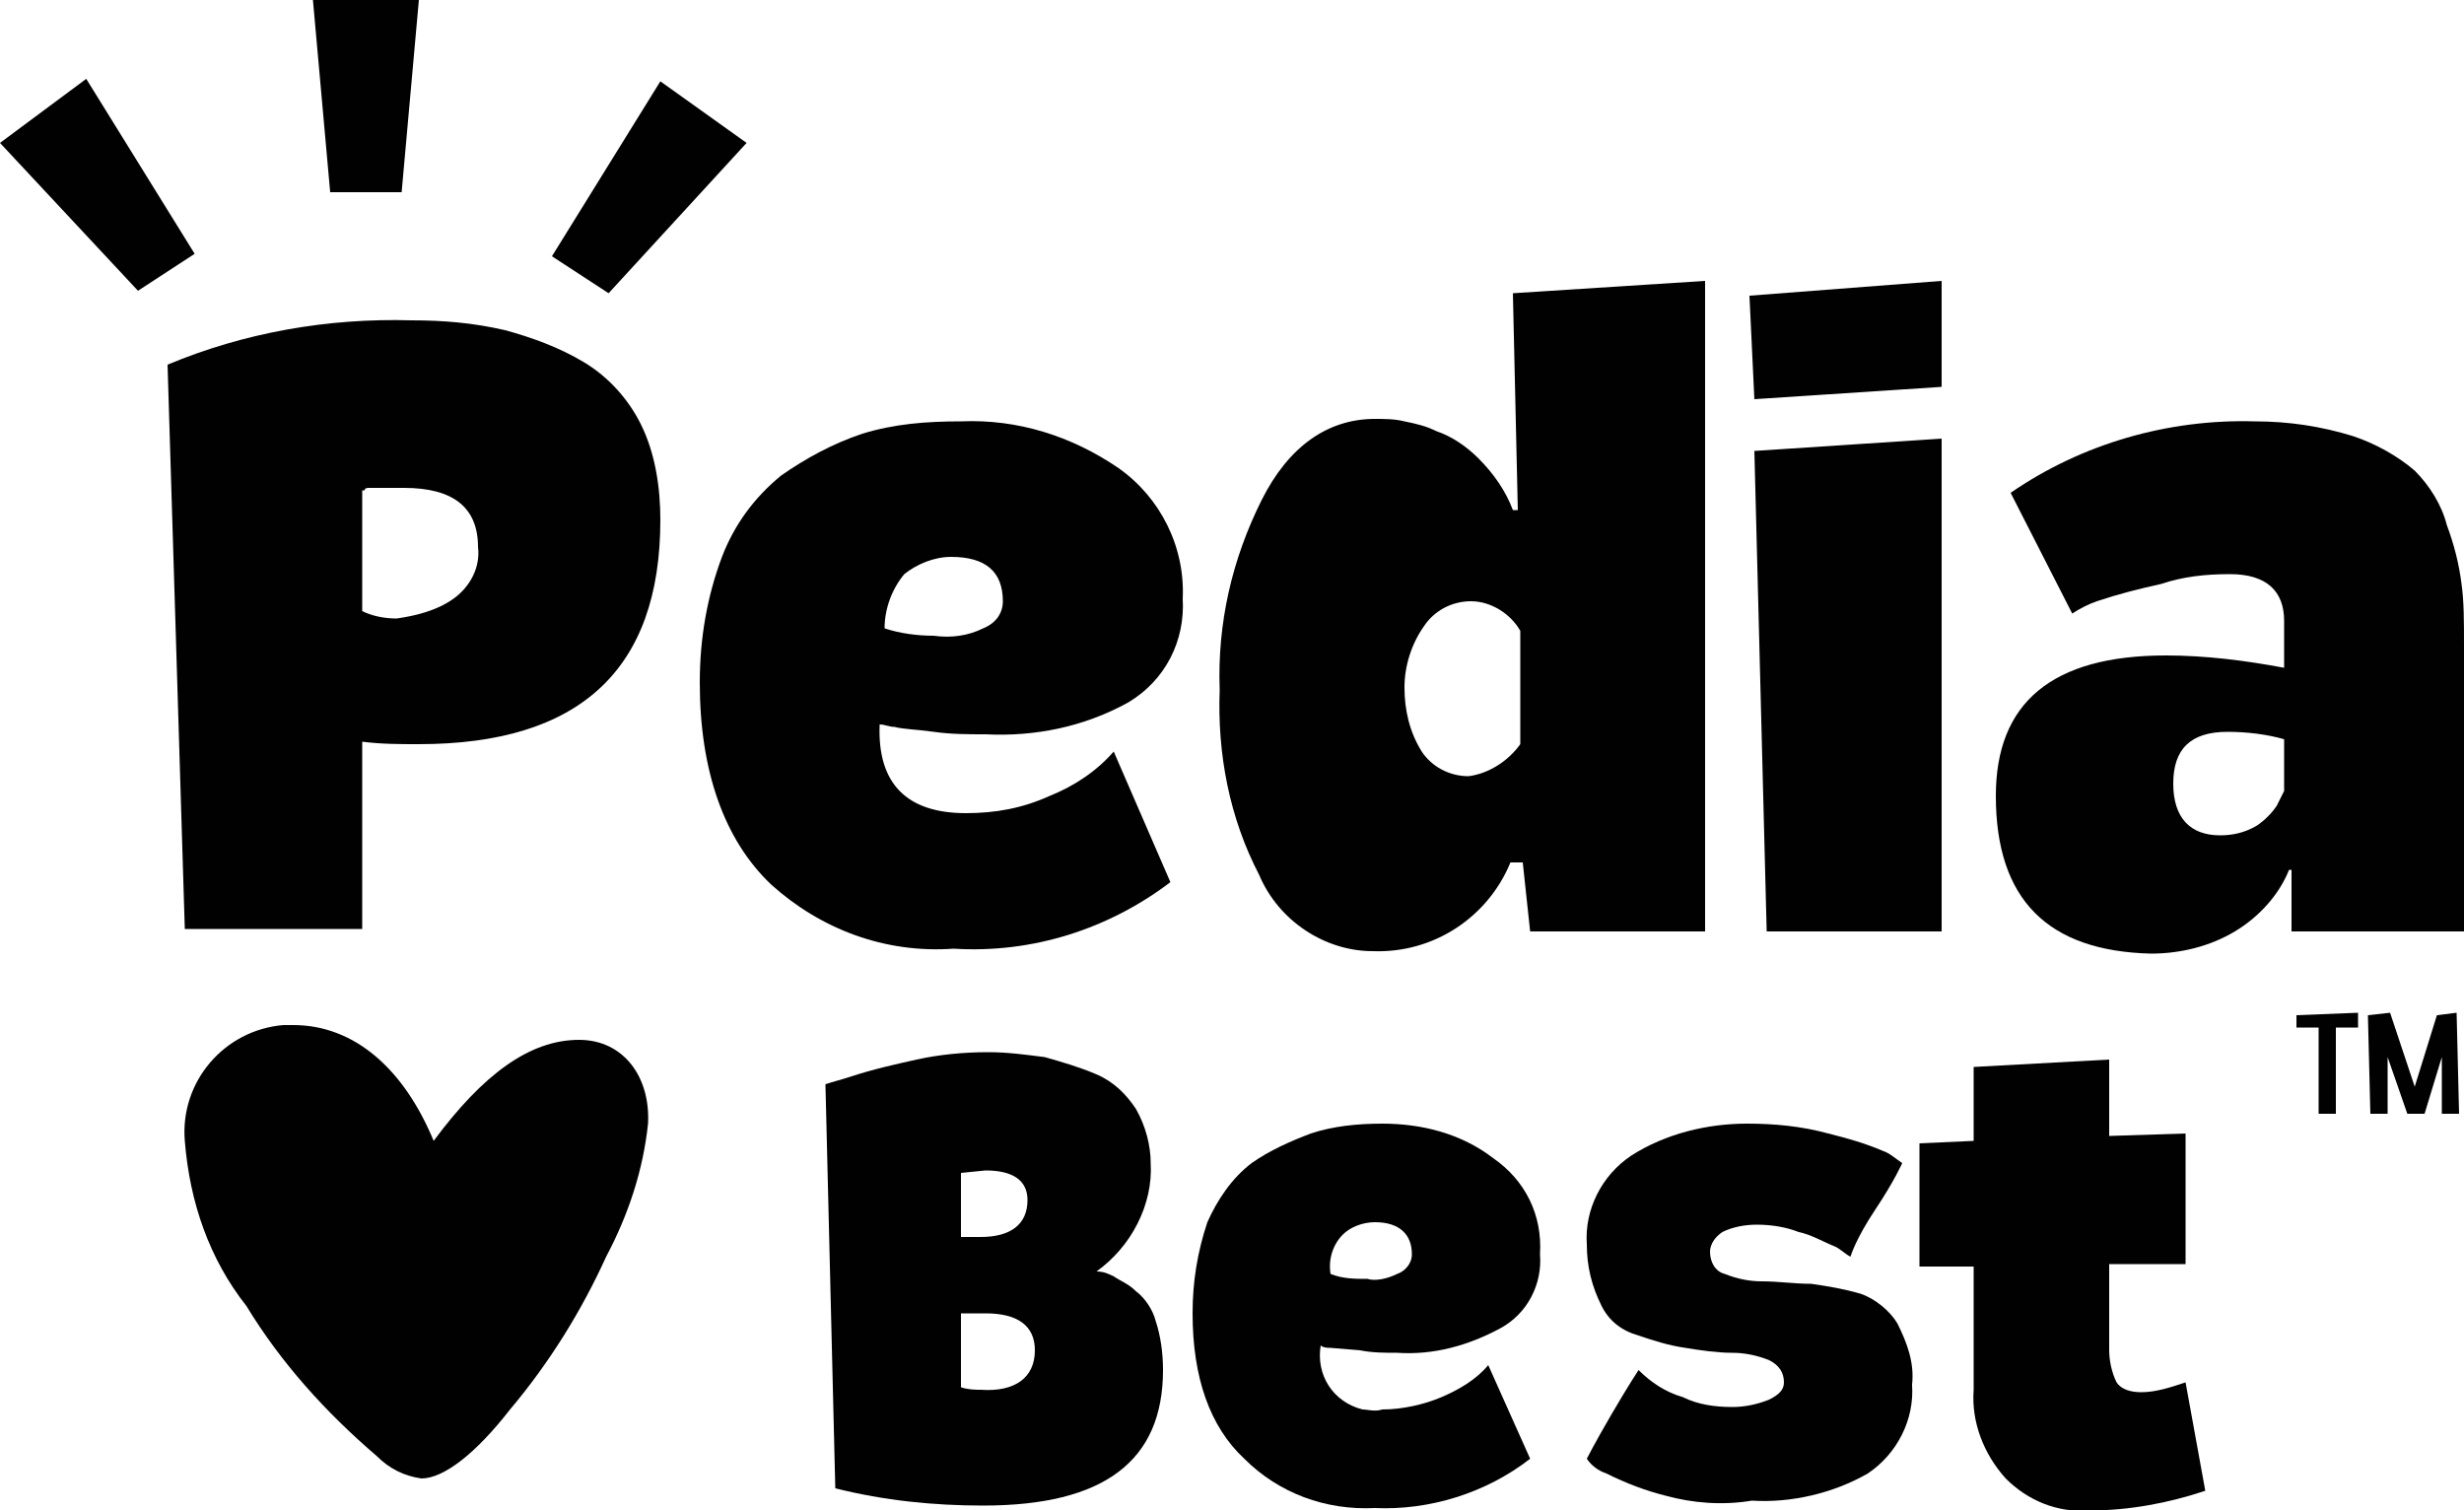 <?xml version="1.0" encoding="utf-8"?>
<!-- Generator: Adobe Illustrator 22.1.0, SVG Export Plug-In . SVG Version: 6.00 Build 0)  -->
<svg version="1.1" id="Layer_1" xmlns="http://www.w3.org/2000/svg" xmlns:xlink="http://www.w3.org/1999/xlink" x="0px" y="0px"
	 viewBox="0 0 100 61.3" style="enable-background:new 0 0 100 61.3;" xml:space="preserve">
<style type="text/css">
	.st0{fill:#010101;}
</style>
<title>Asset 2</title>
<g id="Layer_2_1_">
	<g id="Layer_1-2">
		<path class="st0" d="M6.8,14.8c3.1-1.3,6.5-1.9,9.9-1.8c1.3,0,2.5,0.1,3.8,0.4c1.1,0.3,2.2,0.7,3.2,1.3c1,0.6,1.8,1.5,2.3,2.5
			c0.6,1.2,0.8,2.6,0.8,3.9c0,6.1-3.3,9.1-9.8,9.1c-0.8,0-1.5,0-2.3-0.1v7.6H7.5L6.8,14.8z M18.4,24.3c0.7-0.5,1.1-1.3,1-2.1
			c0-1.6-1-2.4-3-2.4h-0.5h-0.5H15c-0.1,0-0.2,0-0.2,0.1h-0.1v4.9c0.4,0.2,0.9,0.3,1.4,0.3C16.8,25,17.7,24.8,18.4,24.3z"/>
		<path class="st0" d="M31.3,35.9c-1.9-1.8-2.9-4.6-2.9-8.2c0-1.8,0.3-3.5,0.9-5.1c0.5-1.3,1.3-2.4,2.4-3.3c1-0.7,2.1-1.3,3.3-1.7
			c1.3-0.4,2.6-0.5,4-0.5c2.3-0.1,4.5,0.6,6.4,1.9c1.7,1.2,2.7,3.2,2.6,5.3c0.1,1.7-0.7,3.3-2.2,4.2c-1.8,1-3.8,1.4-5.8,1.3
			c-0.7,0-1.4,0-2.1-0.1s-1.2-0.1-1.6-0.2c-0.2,0-0.4-0.1-0.6-0.1c-0.1,2.4,1.1,3.6,3.5,3.6c1.2,0,2.3-0.2,3.4-0.7
			c1-0.4,1.9-1,2.6-1.8l2.3,5.3c-2.5,1.9-5.6,2.9-8.8,2.7C35.9,38.7,33.3,37.7,31.3,35.9z M39.9,25.5c0.5-0.2,0.8-0.6,0.8-1.1
			c0-1.2-0.7-1.8-2.1-1.8c-0.7,0-1.4,0.3-1.9,0.7c-0.5,0.6-0.8,1.4-0.8,2.2c0.6,0.2,1.3,0.3,2,0.3C38.6,25.9,39.3,25.8,39.9,25.5z"
			/>
		<path class="st0" d="M51.1,35.5c-1.2-2.3-1.7-4.9-1.6-7.5c-0.1-2.7,0.5-5.3,1.7-7.7c1.1-2.2,2.7-3.3,4.6-3.3c0.4,0,0.8,0,1.2,0.1
			c0.5,0.1,0.9,0.2,1.3,0.4c0.6,0.2,1.2,0.6,1.7,1.1c0.6,0.6,1.1,1.3,1.4,2.1h0.2l-0.2-8.8l7.8-0.5v26.4h-7.1L61.8,35h-0.5
			c-0.9,2.2-3.1,3.7-5.6,3.6C53.8,38.6,51.9,37.4,51.1,35.5z M61.7,30.2c0-0.5,0-1.3,0-2.3s0-1.8,0-2.3c-0.4-0.7-1.2-1.2-2-1.2
			c-0.8,0-1.5,0.4-1.9,1c-0.5,0.7-0.8,1.6-0.8,2.5c0,0.9,0.2,1.8,0.7,2.6c0.4,0.6,1.1,1,1.9,1C60.4,31.4,61.2,30.9,61.7,30.2z"/>
		<path class="st0" d="M71,12l7.8-0.6v4.3l-7.6,0.5L71,12z M71.2,18.3l7.6-0.5v20h-7.1L71.2,18.3z"/>
		<path class="st0" d="M81,32.3c0-3.8,2.3-5.7,6.9-5.7c1.6,0,3.2,0.2,4.8,0.5c0-0.1,0-0.2,0-0.3c0-0.1,0-0.4,0-0.6v-1
			c0-1.2-0.7-1.9-2.2-1.9c-1,0-1.9,0.1-2.8,0.4c-0.9,0.2-1.7,0.4-2.6,0.7c-0.3,0.1-0.7,0.3-1,0.5L81.6,20c2.9-2,6.4-3,9.9-2.9
			c1.4,0,2.7,0.2,4,0.6c0.9,0.3,1.8,0.8,2.5,1.4c0.6,0.6,1.1,1.4,1.3,2.2c0.3,0.8,0.5,1.6,0.6,2.4c0.1,0.7,0.1,1.5,0.1,2.5v11.6h-7
			v-2.5h-0.1c-0.4,1-1.2,1.9-2.2,2.5c-1,0.6-2.2,0.9-3.4,0.9C83.1,38.6,81,36.5,81,32.3z M91.6,33.5c0.3-0.2,0.6-0.5,0.8-0.8
			c0.1-0.2,0.2-0.4,0.3-0.6v-2.1c-0.7-0.2-1.5-0.3-2.3-0.3c-1.5,0-2.2,0.7-2.2,2.1c0,1.4,0.7,2.1,1.9,2.1
			C90.6,33.9,91.1,33.8,91.6,33.5L91.6,33.5z"/>
		<path class="st0" d="M33.9,60.4L33.5,44c0.3-0.1,0.7-0.2,1-0.3c0.9-0.3,1.8-0.5,2.7-0.7c0.9-0.2,1.9-0.3,2.9-0.3
			c0.8,0,1.5,0.1,2.3,0.2c0.7,0.2,1.4,0.4,2.1,0.7c0.7,0.3,1.2,0.8,1.6,1.4c0.4,0.7,0.6,1.5,0.6,2.2c0.1,1.7-0.8,3.4-2.2,4.4
			c0.3,0,0.5,0.1,0.7,0.2c0.3,0.2,0.6,0.3,0.9,0.6c0.4,0.3,0.7,0.8,0.8,1.2c0.2,0.6,0.3,1.3,0.3,2c0,3.7-2.4,5.5-7.3,5.5
			C37.9,61.1,35.9,60.9,33.9,60.4z M42,54.8c0-1-0.7-1.5-2-1.5h-0.3h-0.3h-0.2H39h0v3c0.3,0.1,0.6,0.1,0.8,0.1
			C41.2,56.5,42,55.9,42,54.8z M41.7,48.7c0-0.8-0.6-1.2-1.7-1.2l-1,0.1v2.6c0.2,0,0.5,0,0.8,0C41,50.2,41.7,49.7,41.7,48.7
			L41.7,48.7z"/>
		<path class="st0" d="M50.5,59.2c-1.4-1.3-2.1-3.3-2.1-5.9c0-1.3,0.2-2.5,0.6-3.7c0.4-0.9,1-1.8,1.8-2.4c0.7-0.5,1.6-0.9,2.4-1.2
			c0.9-0.3,1.9-0.4,2.9-0.4c1.6,0,3.2,0.4,4.5,1.4c1.3,0.9,2,2.3,1.9,3.9c0.1,1.2-0.5,2.4-1.6,3c-1.3,0.7-2.7,1.1-4.2,1
			c-0.5,0-1,0-1.5-0.1l-1.2-0.1c-0.1,0-0.3,0-0.4-0.1c-0.2,1.2,0.5,2.3,1.7,2.6c0.2,0,0.5,0.1,0.8,0c0.8,0,1.7-0.2,2.4-0.5
			c0.7-0.3,1.4-0.7,1.9-1.3l1.7,3.8c-1.8,1.4-4.1,2.1-6.3,2C53.8,61.3,51.9,60.6,50.5,59.2z M56.7,51.7c0.3-0.1,0.6-0.4,0.6-0.8
			c0-0.8-0.5-1.3-1.5-1.3c-0.5,0-1,0.2-1.3,0.5c-0.4,0.4-0.6,1-0.5,1.6c0.5,0.2,1,0.2,1.5,0.2C55.8,52,56.3,51.9,56.7,51.7z"/>
		<path class="st0" d="M67.6,60.7c-0.8-0.2-1.6-0.5-2.4-0.9c-0.3-0.1-0.6-0.3-0.8-0.6c0,0,0.3-0.6,1-1.8s1.1-1.8,1.1-1.8
			c0.5,0.5,1.1,0.9,1.8,1.1c0.6,0.3,1.3,0.4,2,0.4c0.5,0,1-0.1,1.5-0.3c0.4-0.2,0.6-0.4,0.6-0.7c0-0.4-0.2-0.7-0.6-0.9
			c-0.5-0.2-1-0.3-1.5-0.3c-0.6,0-1.3-0.1-1.9-0.2c-0.7-0.1-1.3-0.3-1.9-0.5C65.8,54,65.3,53.6,65,53c-0.4-0.8-0.6-1.6-0.6-2.5
			c-0.1-1.4,0.6-2.8,1.8-3.6c1.4-0.9,3.1-1.3,4.7-1.3c1.1,0,2.2,0.1,3.3,0.4c0.8,0.2,1.5,0.4,2.2,0.7c0.3,0.1,0.5,0.3,0.8,0.5
			c0,0-0.3,0.7-1.1,1.9S75.1,51,75.1,51c-0.2-0.1-0.4-0.3-0.6-0.4c-0.5-0.2-1-0.5-1.5-0.6c-0.5-0.2-1.1-0.3-1.7-0.3
			c-0.5,0-1,0.1-1.4,0.3c-0.3,0.2-0.5,0.5-0.5,0.8c0,0.4,0.2,0.8,0.6,0.9c0.5,0.2,1,0.3,1.5,0.3c0.7,0,1.3,0.1,2,0.1
			c0.7,0.1,1.3,0.2,2,0.4c0.6,0.2,1.2,0.7,1.5,1.2c0.4,0.8,0.7,1.6,0.6,2.5c0.1,1.4-0.6,2.8-1.8,3.6c-1.4,0.8-3.1,1.2-4.7,1.1
			C69.9,61.1,68.7,61,67.6,60.7z"/>
		<path class="st0" d="M89.5,60.5c-1.5,0.5-3.1,0.8-4.7,0.8c-1.3,0.1-2.5-0.4-3.4-1.3c-0.9-1-1.4-2.3-1.3-3.6v-5h-2.2v-5l2.2-0.1v-3
			l5.5-0.3v3.1l3.1-0.1v5.3h-3.1v3.5c0,0.4,0.1,0.9,0.3,1.3c0.2,0.3,0.6,0.4,1,0.4c0.6,0,1.2-0.2,1.8-0.4L89.5,60.5z"/>
		<path class="st0" d="M7.9,10.3l-2.3,1.5L0,5.8l3.5-2.6L7.9,10.3z M16.3,7.8h-2.9L12.7,0H17L16.3,7.8z M24.7,11.9l-2.3-1.5l4.4-7.1
			l3.5,2.5L24.7,11.9z"/>
		<path class="st0" d="M94.1,41.7h-0.9v-0.5l2.5-0.1v0.6h-0.9v3.5h-0.7L94.1,41.7z"/>
		<path class="st0" d="M96.1,41.2l0.9-0.1l1,3l0,0l0.9-2.9l0.8-0.1l0.1,4.1h-0.7v-2.3l0,0l-0.7,2.3h-0.7l-0.8-2.3l0,0v2.3h-0.7
			L96.1,41.2z"/>
		<path class="st0" d="M24.6,51c-1,2.2-2.3,4.3-3.9,6.2C19.3,59,18,60,17.1,60c-0.7-0.1-1.3-0.4-1.8-0.9c-2.1-1.8-3.9-3.8-5.3-6.1
			c-1.5-1.9-2.3-4.2-2.5-6.7c-0.2-2.4,1.6-4.5,4-4.7c0.1,0,0.3,0,0.4,0c2.5,0,4.5,1.8,5.7,4.7c2-2.7,3.9-4.1,5.9-4.1
			c1.8,0,2.9,1.5,2.8,3.4C26.1,47.5,25.5,49.3,24.6,51z"/>
	</g>
</g>
</svg>
